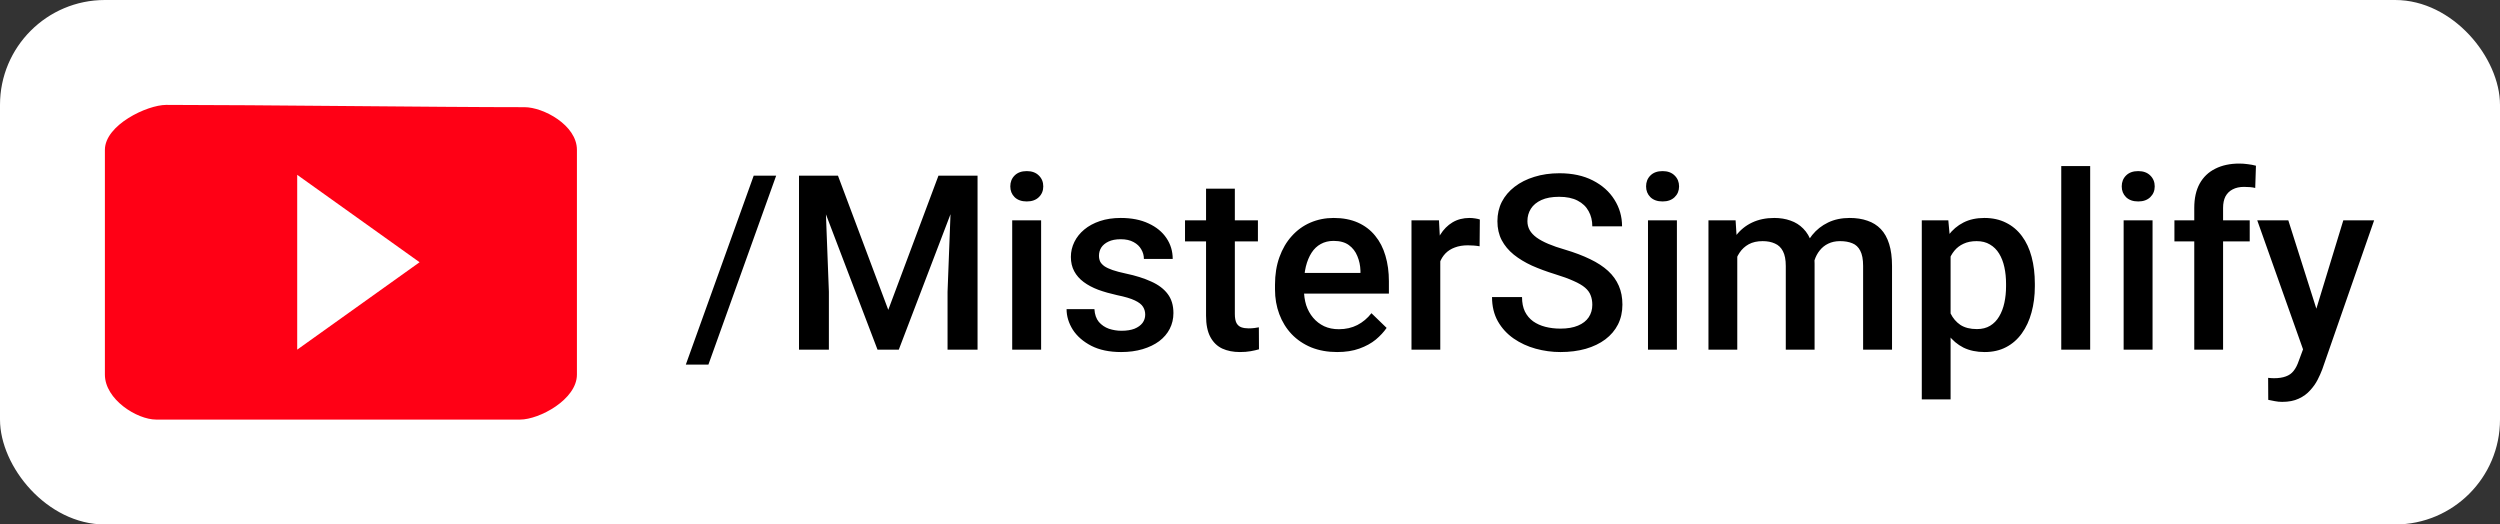 <svg width="143" height="30" viewBox="0 0 143 30" fill="none" xmlns="http://www.w3.org/2000/svg">
<rect x="0" y="0" width="143" height="30" fill="#333333" stroke="none"/>
<rect width="143" height="30" rx="6" fill="white"/>
<path d="M44.397 10.047L40.521 20.855H39.229L43.112 10.047H44.397ZM46.4 10.047H47.931L50.809 17.724L53.68 10.047H55.211L51.411 20H50.194L46.4 10.047ZM45.703 10.047H47.159L47.412 16.691V20H45.703V10.047ZM54.453 10.047H55.916V20H54.2V16.691L54.453 10.047ZM59.552 12.604V20H57.898V12.604H59.552ZM57.789 10.662C57.789 10.412 57.871 10.204 58.035 10.04C58.203 9.871 58.436 9.787 58.732 9.787C59.024 9.787 59.254 9.871 59.422 10.04C59.591 10.204 59.675 10.412 59.675 10.662C59.675 10.908 59.591 11.113 59.422 11.277C59.254 11.441 59.024 11.523 58.732 11.523C58.436 11.523 58.203 11.441 58.035 11.277C57.871 11.113 57.789 10.908 57.789 10.662ZM65.506 17.997C65.506 17.833 65.465 17.685 65.383 17.553C65.301 17.416 65.144 17.293 64.912 17.184C64.684 17.074 64.347 16.974 63.9 16.883C63.508 16.796 63.148 16.694 62.82 16.575C62.496 16.452 62.218 16.304 61.986 16.131C61.753 15.958 61.573 15.753 61.446 15.516C61.318 15.279 61.254 15.005 61.254 14.695C61.254 14.395 61.321 14.11 61.453 13.841C61.585 13.572 61.774 13.335 62.02 13.13C62.266 12.925 62.565 12.763 62.916 12.645C63.271 12.526 63.667 12.467 64.105 12.467C64.725 12.467 65.256 12.572 65.698 12.781C66.144 12.986 66.486 13.267 66.723 13.622C66.96 13.973 67.079 14.37 67.079 14.812H65.431C65.431 14.616 65.381 14.433 65.281 14.265C65.185 14.091 65.039 13.953 64.843 13.848C64.647 13.738 64.401 13.684 64.105 13.684C63.822 13.684 63.588 13.729 63.401 13.82C63.219 13.907 63.082 14.021 62.991 14.162C62.904 14.303 62.861 14.458 62.861 14.627C62.861 14.75 62.884 14.862 62.929 14.962C62.979 15.058 63.061 15.146 63.175 15.229C63.289 15.306 63.444 15.379 63.64 15.447C63.841 15.516 64.091 15.582 64.392 15.646C64.957 15.764 65.442 15.917 65.848 16.104C66.258 16.286 66.573 16.523 66.791 16.814C67.01 17.102 67.12 17.466 67.12 17.908C67.12 18.236 67.049 18.537 66.908 18.811C66.771 19.079 66.57 19.314 66.306 19.515C66.042 19.711 65.725 19.863 65.356 19.973C64.991 20.082 64.581 20.137 64.126 20.137C63.456 20.137 62.888 20.018 62.423 19.781C61.959 19.54 61.605 19.232 61.364 18.858C61.127 18.48 61.008 18.088 61.008 17.683H62.601C62.619 17.988 62.704 18.232 62.854 18.414C63.009 18.592 63.2 18.722 63.428 18.804C63.661 18.881 63.9 18.92 64.146 18.92C64.442 18.92 64.691 18.881 64.891 18.804C65.092 18.722 65.244 18.612 65.349 18.476C65.454 18.334 65.506 18.175 65.506 17.997ZM71.953 12.604V13.807H67.783V12.604H71.953ZM68.986 10.792H70.633V17.956C70.633 18.184 70.665 18.359 70.729 18.482C70.797 18.601 70.891 18.681 71.009 18.722C71.128 18.763 71.267 18.783 71.426 18.783C71.54 18.783 71.65 18.776 71.754 18.763C71.859 18.749 71.944 18.735 72.007 18.722L72.014 19.98C71.877 20.02 71.718 20.057 71.536 20.089C71.358 20.121 71.153 20.137 70.92 20.137C70.542 20.137 70.207 20.071 69.915 19.939C69.624 19.802 69.396 19.581 69.232 19.275C69.068 18.97 68.986 18.564 68.986 18.059V10.792ZM76.485 20.137C75.938 20.137 75.444 20.048 75.001 19.87C74.564 19.688 74.19 19.435 73.88 19.111C73.575 18.788 73.34 18.407 73.176 17.97C73.012 17.532 72.93 17.061 72.93 16.555V16.281C72.93 15.703 73.014 15.178 73.183 14.709C73.352 14.24 73.586 13.838 73.887 13.506C74.188 13.169 74.543 12.911 74.954 12.733C75.364 12.556 75.808 12.467 76.287 12.467C76.815 12.467 77.278 12.556 77.674 12.733C78.071 12.911 78.399 13.162 78.659 13.485C78.923 13.804 79.119 14.185 79.247 14.627C79.379 15.069 79.445 15.557 79.445 16.09V16.794H73.73V15.611H77.818V15.481C77.809 15.185 77.749 14.907 77.64 14.648C77.535 14.388 77.374 14.178 77.155 14.019C76.936 13.859 76.644 13.779 76.28 13.779C76.006 13.779 75.763 13.838 75.548 13.957C75.339 14.071 75.163 14.237 75.022 14.456C74.881 14.675 74.771 14.939 74.694 15.249C74.621 15.554 74.585 15.898 74.585 16.281V16.555C74.585 16.878 74.628 17.179 74.714 17.457C74.805 17.73 74.938 17.97 75.111 18.175C75.284 18.38 75.494 18.542 75.74 18.66C75.986 18.774 76.266 18.831 76.581 18.831C76.977 18.831 77.33 18.751 77.64 18.592C77.95 18.432 78.219 18.207 78.447 17.915L79.315 18.756C79.155 18.988 78.948 19.212 78.693 19.426C78.438 19.635 78.126 19.806 77.756 19.939C77.392 20.071 76.968 20.137 76.485 20.137ZM82.384 14.012V20H80.737V12.604H82.309L82.384 14.012ZM84.647 12.556L84.633 14.087C84.533 14.069 84.424 14.055 84.305 14.046C84.191 14.037 84.077 14.032 83.963 14.032C83.681 14.032 83.433 14.073 83.218 14.155C83.004 14.233 82.824 14.347 82.678 14.497C82.537 14.643 82.428 14.821 82.35 15.03C82.273 15.24 82.227 15.475 82.213 15.734L81.837 15.762C81.837 15.297 81.883 14.866 81.974 14.47C82.065 14.073 82.202 13.725 82.384 13.424C82.571 13.123 82.803 12.888 83.082 12.72C83.364 12.551 83.69 12.467 84.059 12.467C84.159 12.467 84.266 12.476 84.38 12.494C84.499 12.512 84.588 12.533 84.647 12.556ZM91.08 17.436C91.08 17.231 91.048 17.049 90.984 16.89C90.925 16.73 90.817 16.584 90.663 16.452C90.508 16.32 90.289 16.192 90.006 16.069C89.728 15.942 89.373 15.812 88.94 15.68C88.466 15.534 88.028 15.372 87.627 15.194C87.231 15.012 86.885 14.802 86.588 14.565C86.292 14.324 86.062 14.048 85.898 13.738C85.734 13.424 85.652 13.062 85.652 12.651C85.652 12.246 85.736 11.877 85.905 11.544C86.078 11.211 86.322 10.924 86.636 10.683C86.955 10.437 87.331 10.247 87.764 10.115C88.197 9.979 88.676 9.91 89.2 9.91C89.938 9.91 90.574 10.047 91.107 10.32C91.645 10.594 92.057 10.961 92.344 11.421C92.636 11.881 92.782 12.389 92.782 12.945H91.08C91.08 12.617 91.009 12.328 90.868 12.077C90.731 11.822 90.521 11.621 90.239 11.476C89.961 11.33 89.608 11.257 89.179 11.257C88.774 11.257 88.436 11.318 88.168 11.441C87.899 11.565 87.698 11.731 87.566 11.94C87.434 12.15 87.368 12.387 87.368 12.651C87.368 12.838 87.411 13.009 87.498 13.164C87.584 13.315 87.716 13.456 87.894 13.588C88.072 13.716 88.295 13.836 88.564 13.95C88.833 14.064 89.15 14.174 89.514 14.278C90.066 14.442 90.546 14.625 90.957 14.825C91.367 15.021 91.709 15.245 91.982 15.495C92.255 15.746 92.46 16.031 92.597 16.35C92.734 16.664 92.802 17.022 92.802 17.423C92.802 17.842 92.718 18.22 92.549 18.558C92.381 18.89 92.139 19.175 91.825 19.412C91.515 19.645 91.141 19.825 90.704 19.952C90.271 20.075 89.788 20.137 89.254 20.137C88.776 20.137 88.304 20.073 87.839 19.945C87.379 19.818 86.96 19.624 86.582 19.364C86.203 19.1 85.903 18.772 85.679 18.38C85.456 17.983 85.344 17.521 85.344 16.992H87.06C87.06 17.316 87.115 17.591 87.224 17.819C87.338 18.047 87.495 18.234 87.696 18.38C87.896 18.521 88.129 18.626 88.393 18.694C88.662 18.763 88.949 18.797 89.254 18.797C89.655 18.797 89.99 18.74 90.259 18.626C90.533 18.512 90.738 18.352 90.874 18.148C91.011 17.942 91.08 17.705 91.08 17.436ZM95.919 12.604V20H94.265V12.604H95.919ZM94.156 10.662C94.156 10.412 94.238 10.204 94.402 10.04C94.57 9.871 94.803 9.787 95.099 9.787C95.391 9.787 95.621 9.871 95.79 10.04C95.958 10.204 96.043 10.412 96.043 10.662C96.043 10.908 95.958 11.113 95.79 11.277C95.621 11.441 95.391 11.523 95.099 11.523C94.803 11.523 94.57 11.441 94.402 11.277C94.238 11.113 94.156 10.908 94.156 10.662ZM99.372 14.107V20H97.724V12.604H99.276L99.372 14.107ZM99.105 16.028L98.544 16.021C98.544 15.511 98.608 15.039 98.736 14.606C98.863 14.174 99.05 13.797 99.296 13.479C99.543 13.155 99.848 12.907 100.212 12.733C100.582 12.556 101.008 12.467 101.491 12.467C101.828 12.467 102.136 12.517 102.414 12.617C102.696 12.713 102.94 12.866 103.145 13.075C103.355 13.285 103.514 13.554 103.624 13.882C103.737 14.21 103.794 14.606 103.794 15.071V20H102.147V15.215C102.147 14.855 102.092 14.572 101.983 14.367C101.878 14.162 101.725 14.016 101.525 13.93C101.329 13.838 101.094 13.793 100.821 13.793C100.511 13.793 100.247 13.852 100.028 13.971C99.814 14.089 99.638 14.251 99.501 14.456C99.365 14.661 99.264 14.898 99.201 15.167C99.137 15.436 99.105 15.723 99.105 16.028ZM103.692 15.591L102.919 15.762C102.919 15.315 102.981 14.894 103.104 14.497C103.232 14.096 103.416 13.745 103.658 13.444C103.904 13.139 104.207 12.9 104.567 12.727C104.927 12.553 105.339 12.467 105.804 12.467C106.182 12.467 106.52 12.519 106.816 12.624C107.117 12.724 107.372 12.884 107.582 13.102C107.791 13.321 107.951 13.606 108.06 13.957C108.169 14.303 108.224 14.723 108.224 15.215V20H106.57V15.208C106.57 14.834 106.515 14.545 106.406 14.34C106.301 14.135 106.151 13.993 105.955 13.916C105.759 13.834 105.524 13.793 105.25 13.793C104.995 13.793 104.77 13.841 104.574 13.937C104.382 14.028 104.221 14.158 104.088 14.326C103.956 14.49 103.856 14.679 103.788 14.894C103.724 15.108 103.692 15.34 103.692 15.591ZM111.574 14.025V22.844H109.926V12.604H111.444L111.574 14.025ZM116.393 16.233V16.377C116.393 16.915 116.329 17.414 116.202 17.874C116.079 18.33 115.894 18.729 115.648 19.07C115.406 19.408 115.108 19.67 114.752 19.856C114.397 20.043 113.987 20.137 113.522 20.137C113.062 20.137 112.658 20.052 112.312 19.884C111.97 19.711 111.681 19.467 111.444 19.152C111.207 18.838 111.015 18.469 110.87 18.045C110.728 17.616 110.628 17.147 110.569 16.637V16.083C110.628 15.541 110.728 15.049 110.87 14.606C111.015 14.164 111.207 13.784 111.444 13.465C111.681 13.146 111.97 12.9 112.312 12.727C112.654 12.553 113.053 12.467 113.508 12.467C113.973 12.467 114.386 12.558 114.746 12.74C115.106 12.918 115.409 13.173 115.655 13.506C115.901 13.834 116.085 14.23 116.208 14.695C116.332 15.156 116.393 15.668 116.393 16.233ZM114.746 16.377V16.233C114.746 15.892 114.714 15.575 114.65 15.283C114.586 14.987 114.486 14.727 114.349 14.504C114.212 14.281 114.037 14.107 113.823 13.984C113.613 13.857 113.36 13.793 113.064 13.793C112.772 13.793 112.522 13.843 112.312 13.943C112.102 14.039 111.927 14.174 111.786 14.347C111.644 14.52 111.535 14.723 111.458 14.955C111.38 15.183 111.325 15.431 111.293 15.7V17.026C111.348 17.355 111.442 17.655 111.574 17.929C111.706 18.202 111.893 18.421 112.134 18.585C112.38 18.744 112.695 18.824 113.078 18.824C113.374 18.824 113.627 18.76 113.836 18.633C114.046 18.505 114.217 18.33 114.349 18.106C114.486 17.879 114.586 17.616 114.65 17.32C114.714 17.024 114.746 16.71 114.746 16.377ZM119.558 9.5V20H117.904V9.5H119.558ZM123.126 12.604V20H121.472V12.604H123.126ZM121.363 10.662C121.363 10.412 121.445 10.204 121.609 10.04C121.778 9.871 122.01 9.787 122.306 9.787C122.598 9.787 122.828 9.871 122.997 10.04C123.165 10.204 123.25 10.412 123.25 10.662C123.25 10.908 123.165 11.113 122.997 11.277C122.828 11.441 122.598 11.523 122.306 11.523C122.01 11.523 121.778 11.441 121.609 11.277C121.445 11.113 121.363 10.908 121.363 10.662ZM127.16 20H125.512V11.893C125.512 11.341 125.615 10.879 125.82 10.505C126.029 10.127 126.328 9.842 126.715 9.65C127.103 9.454 127.561 9.356 128.089 9.356C128.253 9.356 128.415 9.368 128.575 9.391C128.734 9.409 128.889 9.438 129.04 9.479L128.999 10.751C128.907 10.728 128.807 10.712 128.698 10.703C128.593 10.694 128.479 10.69 128.356 10.69C128.105 10.69 127.889 10.737 127.707 10.833C127.529 10.924 127.392 11.059 127.296 11.236C127.205 11.414 127.16 11.633 127.16 11.893V20ZM128.684 12.604V13.807H124.377V12.604H128.684ZM132.027 19.193L134.037 12.604H135.8L132.833 21.128C132.765 21.31 132.676 21.509 132.567 21.723C132.458 21.937 132.314 22.14 132.136 22.331C131.963 22.527 131.747 22.684 131.487 22.803C131.227 22.926 130.913 22.987 130.543 22.987C130.398 22.987 130.256 22.974 130.12 22.946C129.987 22.924 129.862 22.898 129.744 22.871L129.737 21.613C129.782 21.618 129.837 21.622 129.901 21.627C129.969 21.631 130.024 21.634 130.065 21.634C130.338 21.634 130.566 21.6 130.749 21.531C130.931 21.467 131.079 21.363 131.193 21.217C131.311 21.071 131.412 20.875 131.494 20.629L132.027 19.193ZM130.892 12.604L132.649 18.141L132.943 19.877L131.801 20.171L129.115 12.604H130.892Z" fill="black"/>
<path d="M33 21.427C33 22.848 30.849 24 29.749 24C24.545 24 14.137 24 8.933 24C7.835 24 6 22.848 6 21.427C6 18.213 6 11.786 6 8.572C6 7.152 8.412 6 9.509 6C14.793 6 24.879 6.131 30.004 6.131C31.069 6.131 33 7.152 33 8.572C33 11.786 33 18.213 33 21.427Z" fill="#FF0015"/>
<path d="M17 10V20L24 15L17 10Z" fill="white"/>
</svg>

